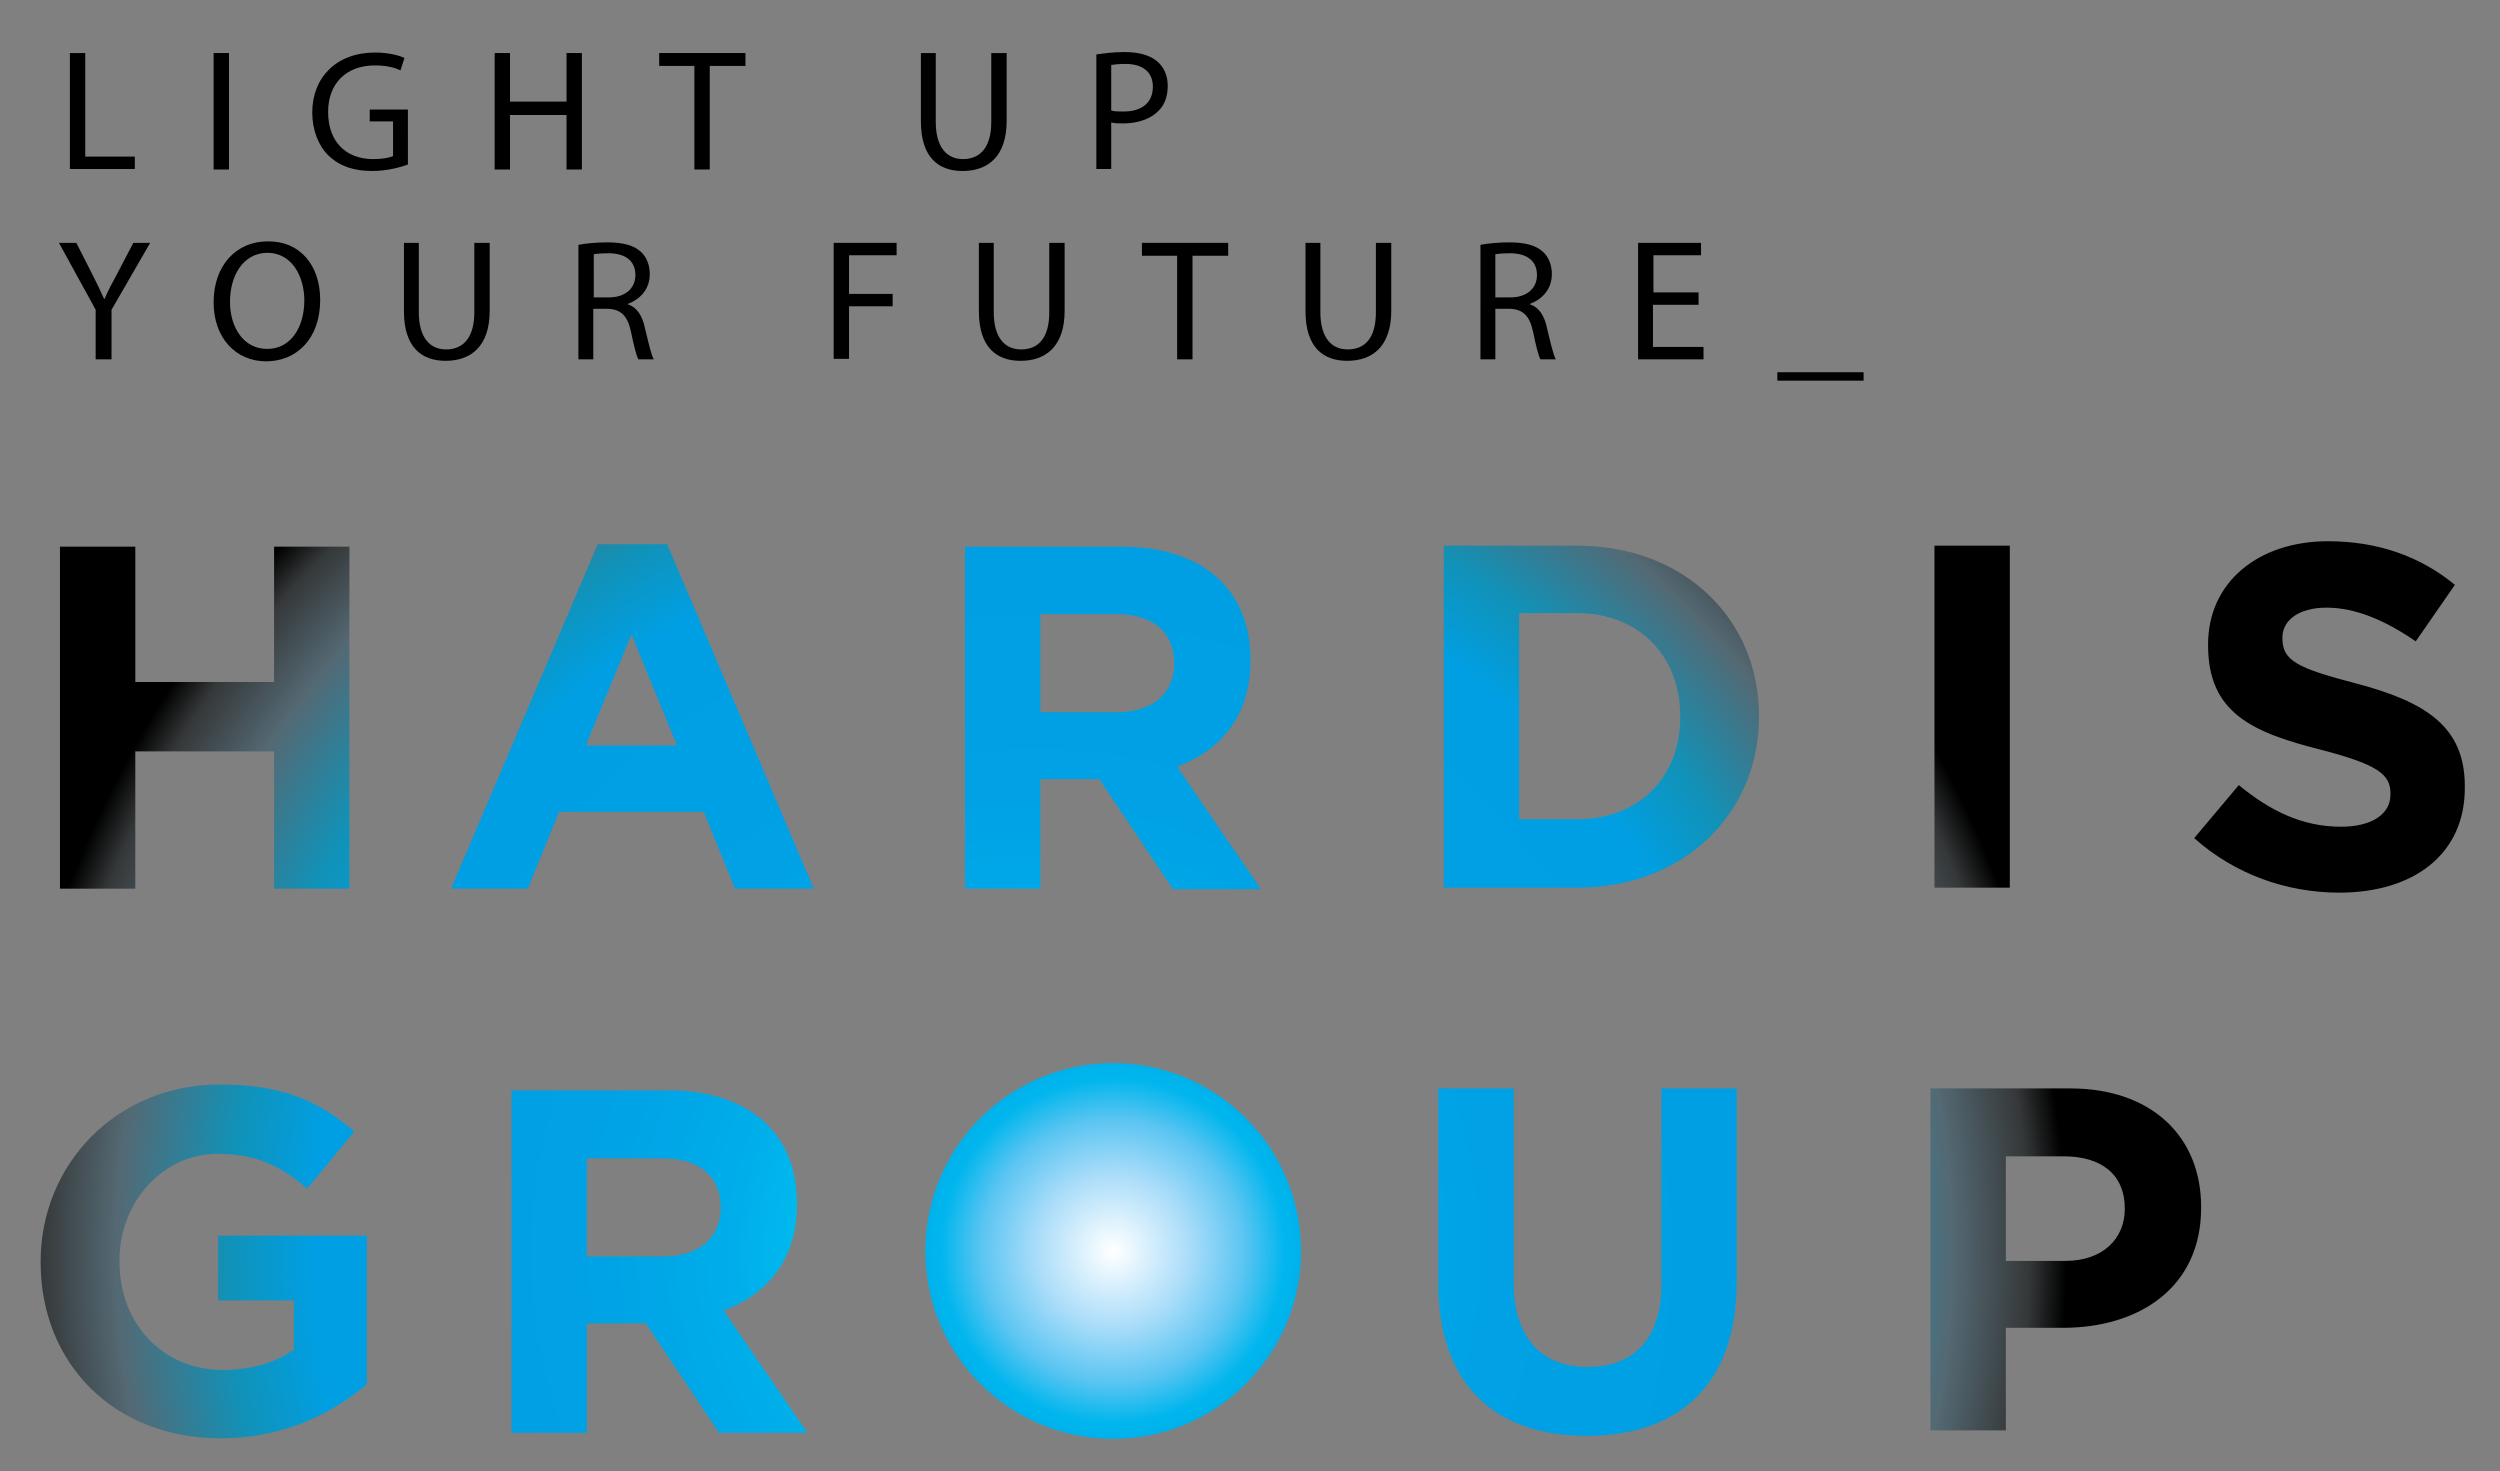 <?xml version="1.0" encoding="utf-8"?>
<!-- Generator: Adobe Illustrator 22.0.1, SVG Export Plug-In . SVG Version: 6.00 Build 0)  -->
<svg version="1.1" id="Capa_1" xmlns="http://www.w3.org/2000/svg" xmlns:xlink="http://www.w3.org/1999/xlink" x="0px" y="0px"
	 viewBox="0 0 504.4 296.8" style="enable-background:new 0 0 504.4 296.8;" xml:space="preserve">
<rect x="0" y="0" width="504.4" height="296.8" fill="#808080" stroke="none"/>
<style type="text/css">
	.st0{fill:url(#SVGID_1_);}
	.st1{fill-rule:evenodd;clip-rule:evenodd;fill:url(#SVGID_2_);}
</style>
<g>
	<radialGradient id="SVGID_1_" cx="224.537" cy="252.367" r="52.123" gradientUnits="userSpaceOnUse">
		<stop  offset="0" style="stop-color:#FFFFFF"/>
		<stop  offset="2.996484e-02" style="stop-color:#F7FCFF"/>
		<stop  offset="0.293" style="stop-color:#ABDDF9"/>
		<stop  offset="0.508" style="stop-color:#5BC5F2"/>
		<stop  offset="0.666" style="stop-color:#00B6ED"/>
		<stop  offset="0.749" style="stop-color:#00B0EB"/>
		<stop  offset="1" style="stop-color:#009FE3"/>
	</radialGradient>
	<path class="st0" d="M262.5,252.4c0-20.9-17-37.9-37.9-37.9c-21,0-37.9,17-37.9,37.9c0,21,17,37.9,37.9,37.9
		C245.5,290.3,262.5,273.3,262.5,252.4z"/>
	<radialGradient id="SVGID_2_" cx="208.643" cy="252.603" r="208.309" gradientUnits="userSpaceOnUse">
		<stop  offset="0" style="stop-color:#FFFFFF"/>
		<stop  offset="1.958514e-02" style="stop-color:#EDF8FE"/>
		<stop  offset="6.723182e-02" style="stop-color:#C2E6FB"/>
		<stop  offset="0.119" style="stop-color:#93D5F6"/>
		<stop  offset="0.173" style="stop-color:#5CC6F2"/>
		<stop  offset="0.231" style="stop-color:#00B9EE"/>
		<stop  offset="0.293" style="stop-color:#00AEEA"/>
		<stop  offset="0.362" style="stop-color:#00A7E7"/>
		<stop  offset="0.44" style="stop-color:#00A2E5"/>
		<stop  offset="0.535" style="stop-color:#00A0E4"/>
		<stop  offset="0.699" style="stop-color:#009FE3"/>
		<stop  offset="0.781" style="stop-color:#1192B8"/>
		<stop  offset="0.889" style="stop-color:#546973"/>
		<stop  offset="0.964" style="stop-color:#353839"/>
		<stop  offset="1" style="stop-color:#000000"/>
	</radialGradient>
	<path class="st1" d="M472,180.1c-10.5,0-21-3.6-29.3-11l9-10.7c6.2,5.1,12.7,8.4,20.6,8.4c6.2,0,10-2.5,10-6.5v-0.2
		c0-3.8-2.4-5.8-13.9-8.8c-13.9-3.5-22.9-7.4-22.9-21.1v-0.2c0-12.5,10.1-20.8,24.2-20.8c10.1,0,18.7,3.1,25.6,8.8l-7.9,11.4
		c-6.1-4.2-12.1-6.8-18-6.8c-5.8,0-8.9,2.7-8.9,6v0.2c0,4.5,3,6,14.9,9.1c14,3.7,21.9,8.7,21.9,20.7v0.2
		C497.4,172.4,486.9,180.1,472,180.1z M236.6,179.3l-14.8-22.1h-11.9v22.1h-15.2v-69h31.6c16.3,0,26,8.6,26,22.8v0.2
		c0,11.1-6,18.1-14.8,21.4l16.9,24.7H236.6z M236.9,133.8c0-6.5-4.5-9.9-11.9-9.9h-15.1v19.8h15.4c7.4,0,11.6-3.9,11.6-9.8V133.8z
		 M55.3,179.3v-27.7h-28v27.7H12.1v-69h15.2v27.3h28v-27.3h15.2v69H55.3z M44.5,290.2c-21.5,0-36.3-15.1-36.3-35.5v-0.2
		c0-19.6,15.3-35.7,36.2-35.7c12.4,0,19.9,3.3,27.1,9.5L62,239.8c-5.3-4.4-10.1-7-18.1-7c-11.1,0-19.8,9.8-19.8,21.5v0.2
		c0,12.6,8.7,21.9,20.9,21.9c5.5,0,10.5-1.4,14.3-4.1v-9.9H44v-13.1h30v30C66.9,285.3,57.1,290.2,44.5,290.2z M148.3,179.3
		l-6.3-15.5h-29.2l-6.3,15.5H91l29.6-69.5h14l29.6,69.5H148.3z M127.4,128l-9.2,22.4h18.4L127.4,128z M145.1,289.1L130.3,267h-11.9
		v22.1h-15.2V220h31.6c16.3,0,26,8.6,26,22.8v0.2c0,11.1-6,18.2-14.8,21.4l16.9,24.7H145.1z M145.4,243.6c0-6.5-4.5-9.9-11.9-9.9
		h-15.1v19.8h15.4c7.4,0,11.6-3.9,11.6-9.8V243.6z M318.2,179.1h-26.9v-69h26.9c21.7,0,36.7,14.9,36.7,34.3v0.2
		C354.9,164,339.9,179.1,318.2,179.1z M339,144.5c0-12.2-8.4-20.8-20.8-20.8h-11.7v41.6h11.7c12.4,0,20.8-8.4,20.8-20.6V144.5z
		 M320.1,289.7c-18.5,0-29.9-10.4-29.9-30.7v-39.4h15.2v39.1c0,11.2,5.6,17.1,14.9,17.1c9.3,0,14.9-5.6,14.9-16.6v-39.6h15.2v39
		C350.4,279.5,338.6,289.7,320.1,289.7z M390.3,179.1v-69h15.2v69H390.3z M416.2,267.9h-11.5v20.7h-15.2v-69h28.2
		c16.5,0,26.4,9.8,26.4,23.9v0.2C444.1,259.7,431.7,267.9,416.2,267.9z M428.7,243.8c0-6.8-4.7-10.5-12.3-10.5h-11.7v21.1h12
		c7.6,0,12-4.5,12-10.5V243.8z"/>
	<g>
		<path d="M14.1,10.7h3.1v20.9h10v2.5H14.1V10.7z"/>
		<path d="M46.2,10.7v23.5h-3.1V10.7H46.2z"/>
		<path d="M82.3,33.2c-1.4,0.5-4.1,1.3-7.2,1.3c-3.6,0-6.5-0.9-8.8-3.1c-2-1.9-3.3-5.1-3.3-8.7c0-7,4.8-12.1,12.7-12.1
			c2.7,0,4.9,0.6,5.9,1.1l-0.8,2.5c-1.3-0.6-2.8-1-5.2-1c-5.7,0-9.4,3.6-9.4,9.4c0,6,3.6,9.5,9.1,9.5c2,0,3.3-0.3,4-0.6v-7h-4.7
			v-2.4h7.7V33.2z"/>
		<path d="M102.9,10.7v9.8h11.4v-9.8h3.1v23.5h-3.1v-11h-11.4v11h-3.1V10.7H102.9z"/>
		<path d="M140.1,13.3h-7.1v-2.6h17.4v2.6h-7.2v20.9h-3.1V13.3z"/>
		<path d="M188.8,10.7v13.9c0,5.2,2.3,7.5,5.5,7.5c3.4,0,5.7-2.3,5.7-7.5V10.7h3.1v13.7c0,7.2-3.8,10.1-8.9,10.1
			c-4.8,0-8.4-2.7-8.4-10V10.7H188.8z"/>
		<path d="M221.1,11c1.5-0.2,3.4-0.5,5.8-0.5c3,0,5.2,0.7,6.6,1.9c1.3,1.1,2.1,2.8,2.1,4.9c0,2.1-0.6,3.8-1.8,5
			c-1.6,1.7-4.2,2.6-7.2,2.6c-0.9,0-1.7,0-2.4-0.2v9.4h-3V11z M224.2,22.3c0.7,0.2,1.5,0.2,2.5,0.2c3.7,0,5.9-1.8,5.9-5
			c0-3.1-2.2-4.6-5.5-4.6c-1.3,0-2.3,0.1-2.9,0.2V22.3z"/>
		<path d="M19.3,72.5v-10L11.9,49h3.5l3.3,6.5c0.9,1.8,1.6,3.2,2.3,4.8h0.1c0.6-1.5,1.5-3.1,2.4-4.8l3.4-6.5h3.4l-7.8,13.5v10H19.3z
			"/>
		<path d="M64.6,60.5c0,8-4.9,12.4-10.9,12.4c-6.2,0-10.6-4.8-10.6-11.9c0-7.5,4.6-12.3,10.9-12.3C60.5,48.6,64.6,53.5,64.6,60.5z
			 M46.4,60.9c0,5.1,2.7,9.5,7.5,9.5c4.8,0,7.5-4.4,7.5-9.8c0-4.7-2.4-9.6-7.5-9.6C48.9,51.1,46.4,55.8,46.4,60.9z"/>
		<path d="M84.5,49V63c0,5.2,2.3,7.5,5.5,7.5c3.4,0,5.7-2.3,5.7-7.5V49h3.1v13.7c0,7.2-3.8,10.1-8.9,10.1c-4.8,0-8.4-2.7-8.4-10V49
			H84.5z"/>
		<path d="M116.7,49.4c1.5-0.3,3.8-0.5,5.8-0.5c3.2,0,5.4,0.6,6.8,1.9c1.1,1,1.8,2.6,1.8,4.5c0,3.1-2,5.1-4.4,6v0.1
			c1.8,0.6,2.9,2.3,3.4,4.7c0.8,3.3,1.3,5.5,1.8,6.4h-3.1c-0.4-0.7-0.9-2.7-1.5-5.6c-0.7-3.2-2-4.5-4.7-4.6h-2.9v10.2h-3V49.4z
			 M119.8,60h3.1c3.2,0,5.3-1.8,5.3-4.5c0-3-2.2-4.4-5.4-4.4c-1.5,0-2.5,0.1-3,0.2V60z"/>
		<path d="M168.3,49h12.6v2.5h-9.6v7.8h8.8v2.5h-8.8v10.6h-3.1V49z"/>
		<path d="M200.5,49V63c0,5.2,2.3,7.5,5.5,7.5c3.5,0,5.7-2.3,5.7-7.5V49h3.1v13.7c0,7.2-3.8,10.1-8.9,10.1c-4.8,0-8.4-2.7-8.4-10V49
			H200.5z"/>
		<path d="M237.5,51.6h-7.1V49h17.4v2.6h-7.2v20.9h-3.1V51.6z"/>
		<path d="M266.4,49V63c0,5.2,2.3,7.5,5.5,7.5c3.5,0,5.7-2.3,5.7-7.5V49h3.1v13.7c0,7.2-3.8,10.1-8.9,10.1c-4.8,0-8.4-2.7-8.4-10V49
			H266.4z"/>
		<path d="M298.7,49.4c1.5-0.3,3.8-0.5,5.8-0.5c3.2,0,5.4,0.6,6.8,1.9c1.1,1,1.8,2.6,1.8,4.5c0,3.1-2,5.1-4.4,6v0.1
			c1.8,0.6,2.9,2.3,3.4,4.7c0.8,3.3,1.3,5.5,1.8,6.4h-3.1c-0.4-0.7-0.9-2.7-1.5-5.6c-0.7-3.2-2-4.5-4.7-4.6h-2.9v10.2h-3V49.4z
			 M301.7,60h3.1c3.2,0,5.3-1.8,5.3-4.5c0-3-2.2-4.4-5.4-4.4c-1.5,0-2.5,0.1-3,0.2V60z"/>
		<path d="M342.6,61.5h-9.1V70h10.2v2.5h-13.2V49h12.7v2.5h-9.6V59h9.1V61.5z"/>
		<path d="M376,75.1v1.7h-17.4v-1.7H376z"/>
	</g>
</g>
</svg>
